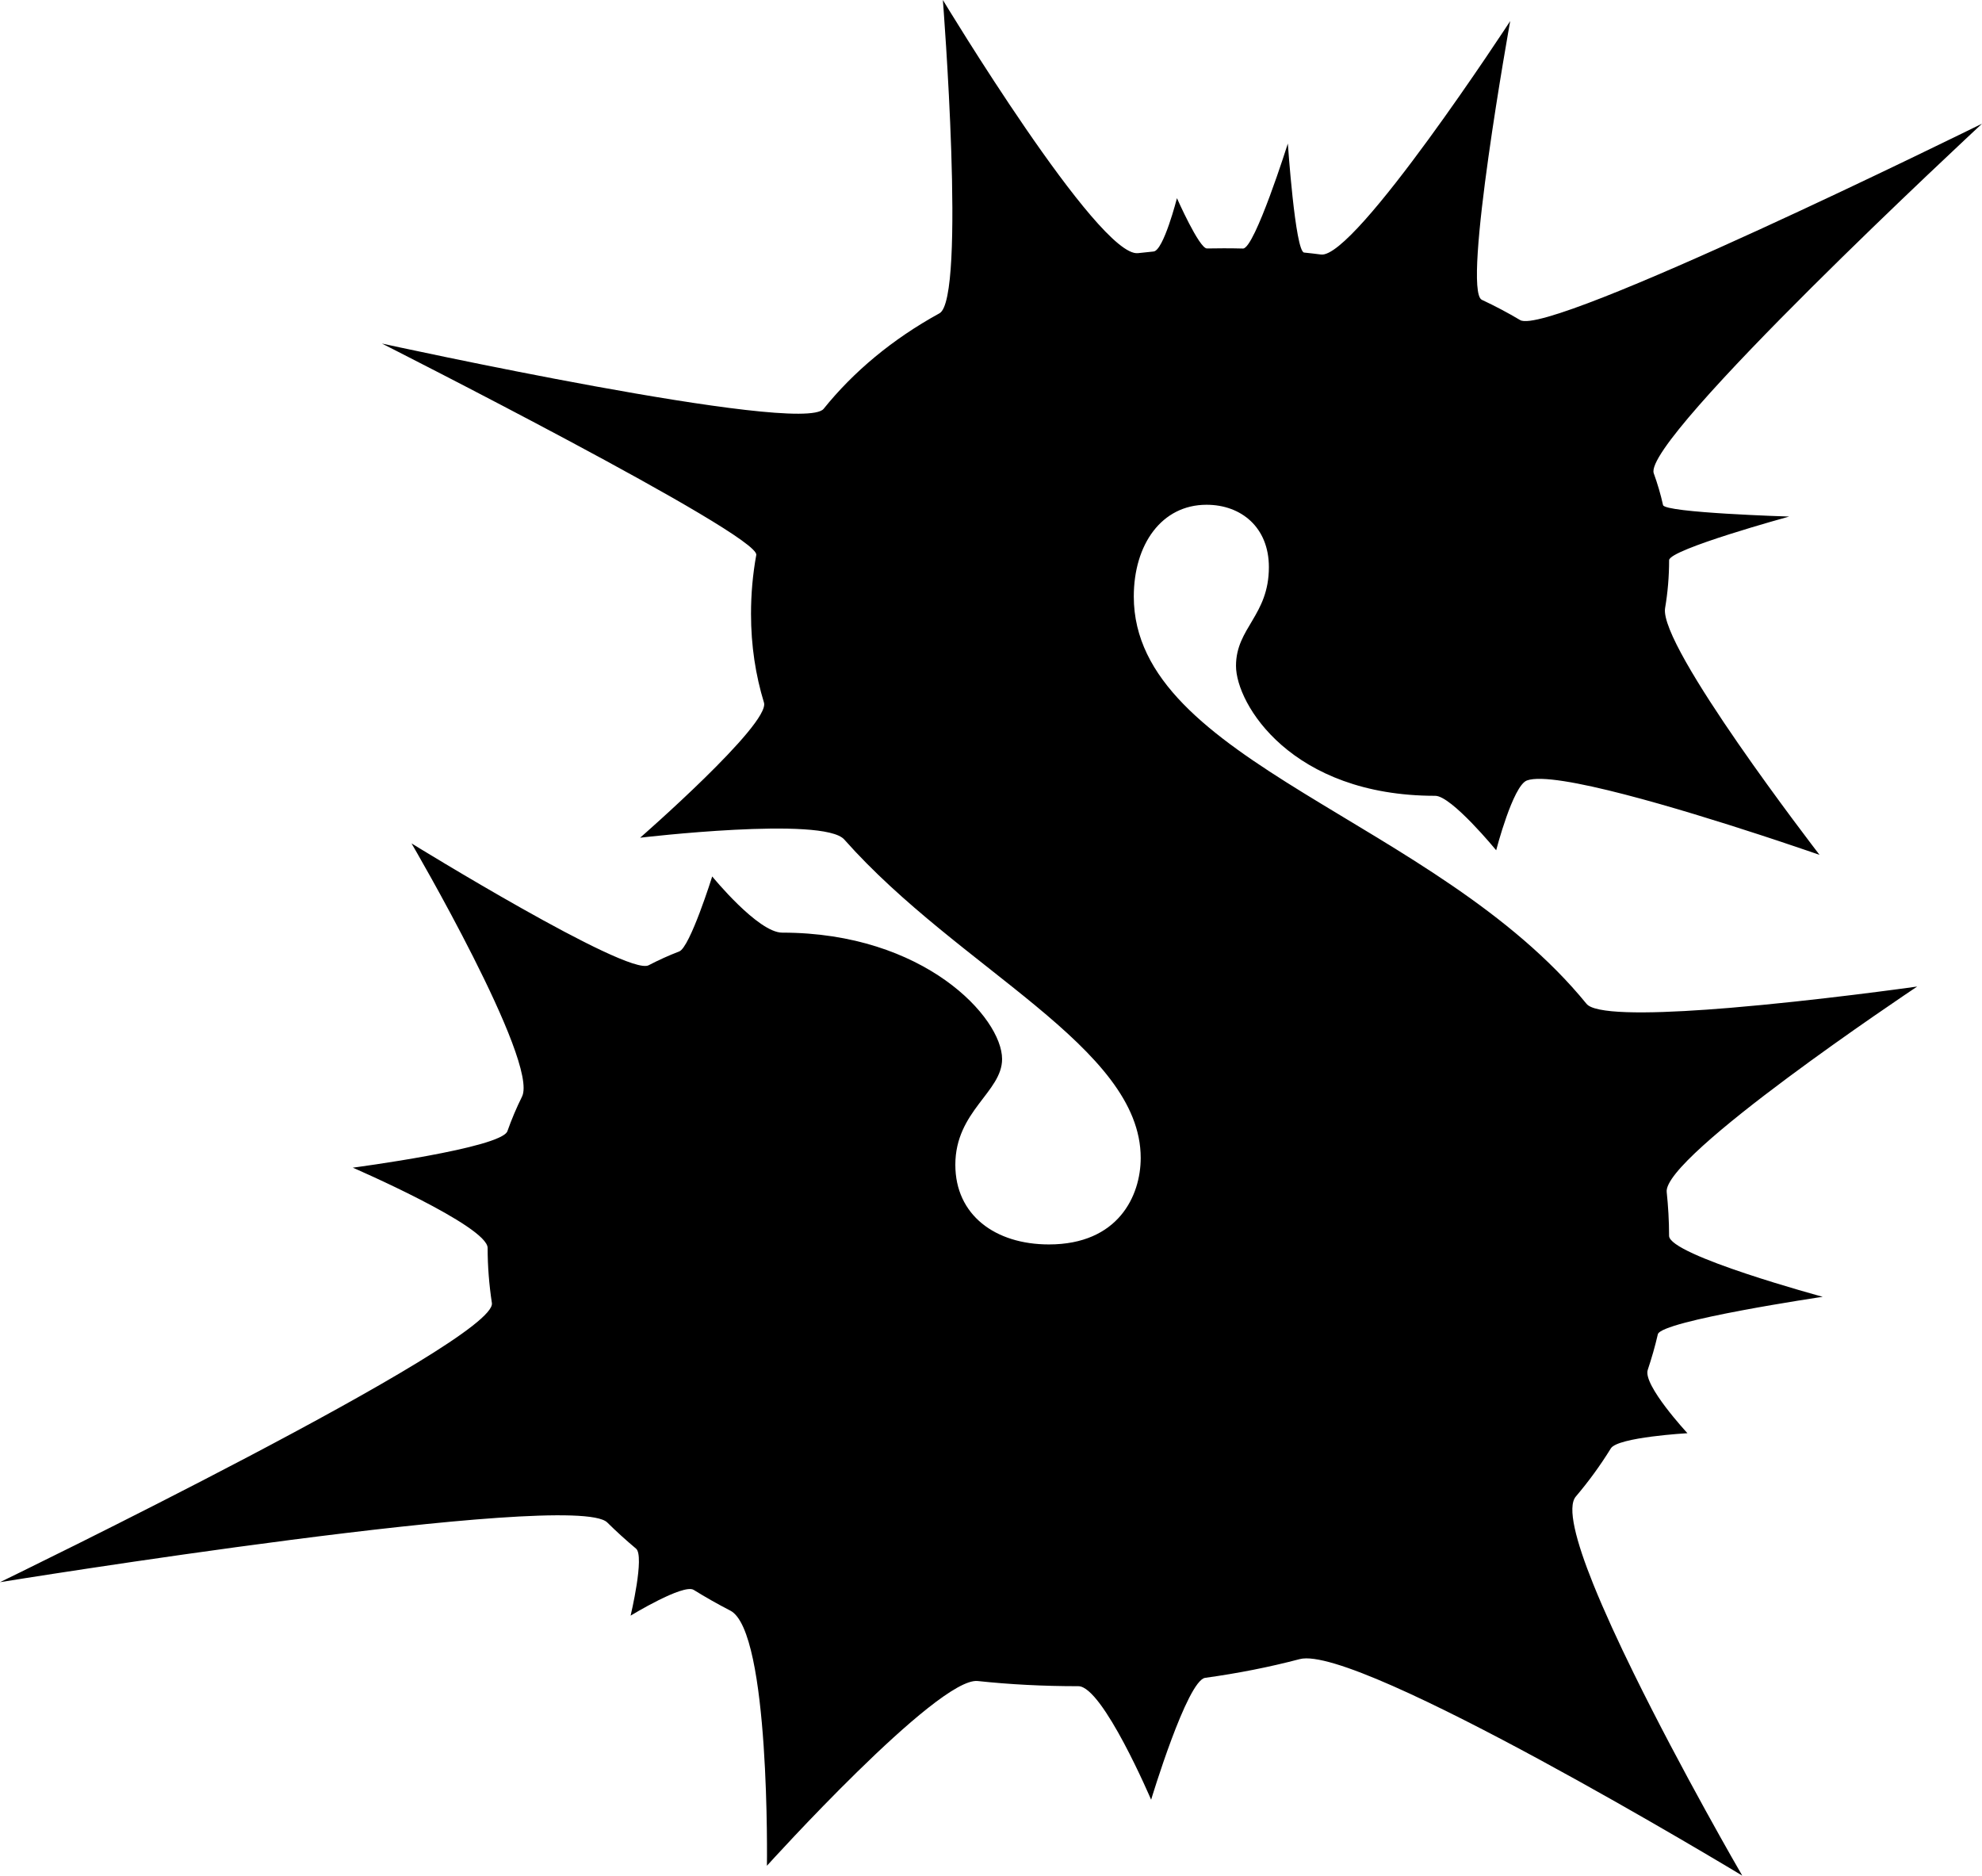 <svg viewBox="0 0 1168.72 1105.85" xmlns="http://www.w3.org/2000/svg" data-name="Ebene 1" id="Ebene_1">
  <defs>
    <style>
      .cls-1 {
        stroke-width: 0px;
      }
    </style>
  </defs>
  <path d="M982.8,702.81c.87,8.32,1.4,16.93,1.4,25.83,0,11.46,90.59,35.94,90.59,35.94,0,0-95.28,14.12-97.22,22.1-1.64,7.16-3.68,14.17-5.95,20.99-3,8.9,23.41,37.34,23.41,37.34,0,0-41.11,2.32-45.17,8.95-6.14,9.96-13.01,19.39-20.65,28.39-5.22,6.14,0,26.12,10.3,51.7,6.43,15.91,14.75,34.05,23.8,52.43,28.25,57.56,62.88,117.43,64.04,119.37-3.39-2.03-226.5-136.78-260.98-127.64-17.8,4.69-36.42,8.37-55.72,11.03-10.64,1.45-31.87,71.87-31.87,71.87,0,0-28.54-66.94-42.9-66.94-20.7,0-40.43-1.02-59.35-3.05-23.6-2.52-124.3,108.92-124.3,108.92,0,0,2.03-138.28-21.57-150.42-7.5-3.87-14.75-7.98-21.62-12.24-6.14-3.77-37.19,15.19-37.19,15.19,0,0,8.42-35.21,3.19-39.52-5.95-4.98-11.61-10.11-16.98-15.43C338.18,878.09,0,932.84,0,932.84c0,0,293.44-142.25,290.05-164.59-1.64-10.79-2.51-21.62-2.51-32.45,0-12.96-79.51-47.35-79.51-47.35,0,0,87.59-11.51,91.17-21.52,2.47-7.01,5.37-13.83,8.61-20.36,10.16-20.51-65.15-149.31-65.15-149.31,0,0,127.25,78.45,139.78,71.87,5.85-3.05,11.9-5.8,18.09-8.17,6.34-2.42,19.44-44.21,19.44-44.21,0,0,26.99,33.13,41.26,33.13,83.77,0,129.67,50.06,129.67,74.53,0,19.44-27.57,30.66-27.57,62.34,0,29.65,23.51,46.96,55.19,46.96,40.82,0,54.12-28.58,54.12-51.03,0-65.49-106.84-111-174.8-187.71-12.28-13.88-120.38-1.06-120.38-1.06,0,0,76.85-67.04,73.03-79.66-4.93-16.15-7.64-33.52-7.64-52.33,0-11.75,1.02-23.31,3.1-34.73,2.18-11.95-220.74-124.64-220.74-124.64,0,0,247.73,54.27,260.45,38.5,17.56-21.81,40.39-41.01,68.34-56.35,15.82-8.66,1.98-184.71,1.98-184.71,0,0,91.75,151.97,115.06,149.26,3.05-.34,6.09-.68,9.19-.97,5.9-.53,13.78-31.44,13.78-31.44,0,0,13.16,29.79,17.7,29.65,3.34-.05,6.63-.1,9.96-.1,3.82,0,7.59.05,11.32.14,6.87,0,26.41-61.91,26.41-61.91,0,0,4.35,63.7,9.58,64.28,3.39.34,6.67.73,9.96,1.16,20.12,2.66,111.58-137.65,111.58-137.65,0,0-28.63,158.79-16.73,164.35,7.93,3.72,15.43,7.69,22.59,11.95,17.02,10.21,268.58-113.95,272.35-115.79-3.19,3-200.77,186.31-193.56,206.14,2.22,6.14,4.06,12.33,5.47,18.72,1.02,4.55,74.39,6.77,74.39,6.77,0,0-70.81,19.39-70.81,25.73,0,9.67-.82,19.15-2.37,28.25-3.77,22.49,88.27,141.76,91.07,145.49-1.02-.34-10.4-3.63-24.38-8.27-3.34-1.11-6.92-2.32-10.74-3.53-45.66-14.9-121.4-37.97-137.41-32.07-8.27,3-18.14,41.16-18.14,41.16,0,0-26.31-32.11-35.94-32.11-84.83,0-117.48-54.12-117.48-76.61s19.39-29.65,19.39-58.23c0-23.46-16.35-36.76-36.76-36.76-26.55,0-42.9,23.46-42.9,54.12,0,97.55,178.42,131.56,266.93,240.09.58.73,1.5,1.35,2.71,1.89,10.69,4.74,44.98,3.58,81.74.53,51.17-4.26,107.08-12.09,110.57-12.58-5.13,3.48-150.03,100.12-147.71,121.16Z" class="cls-1"></path>
</svg>